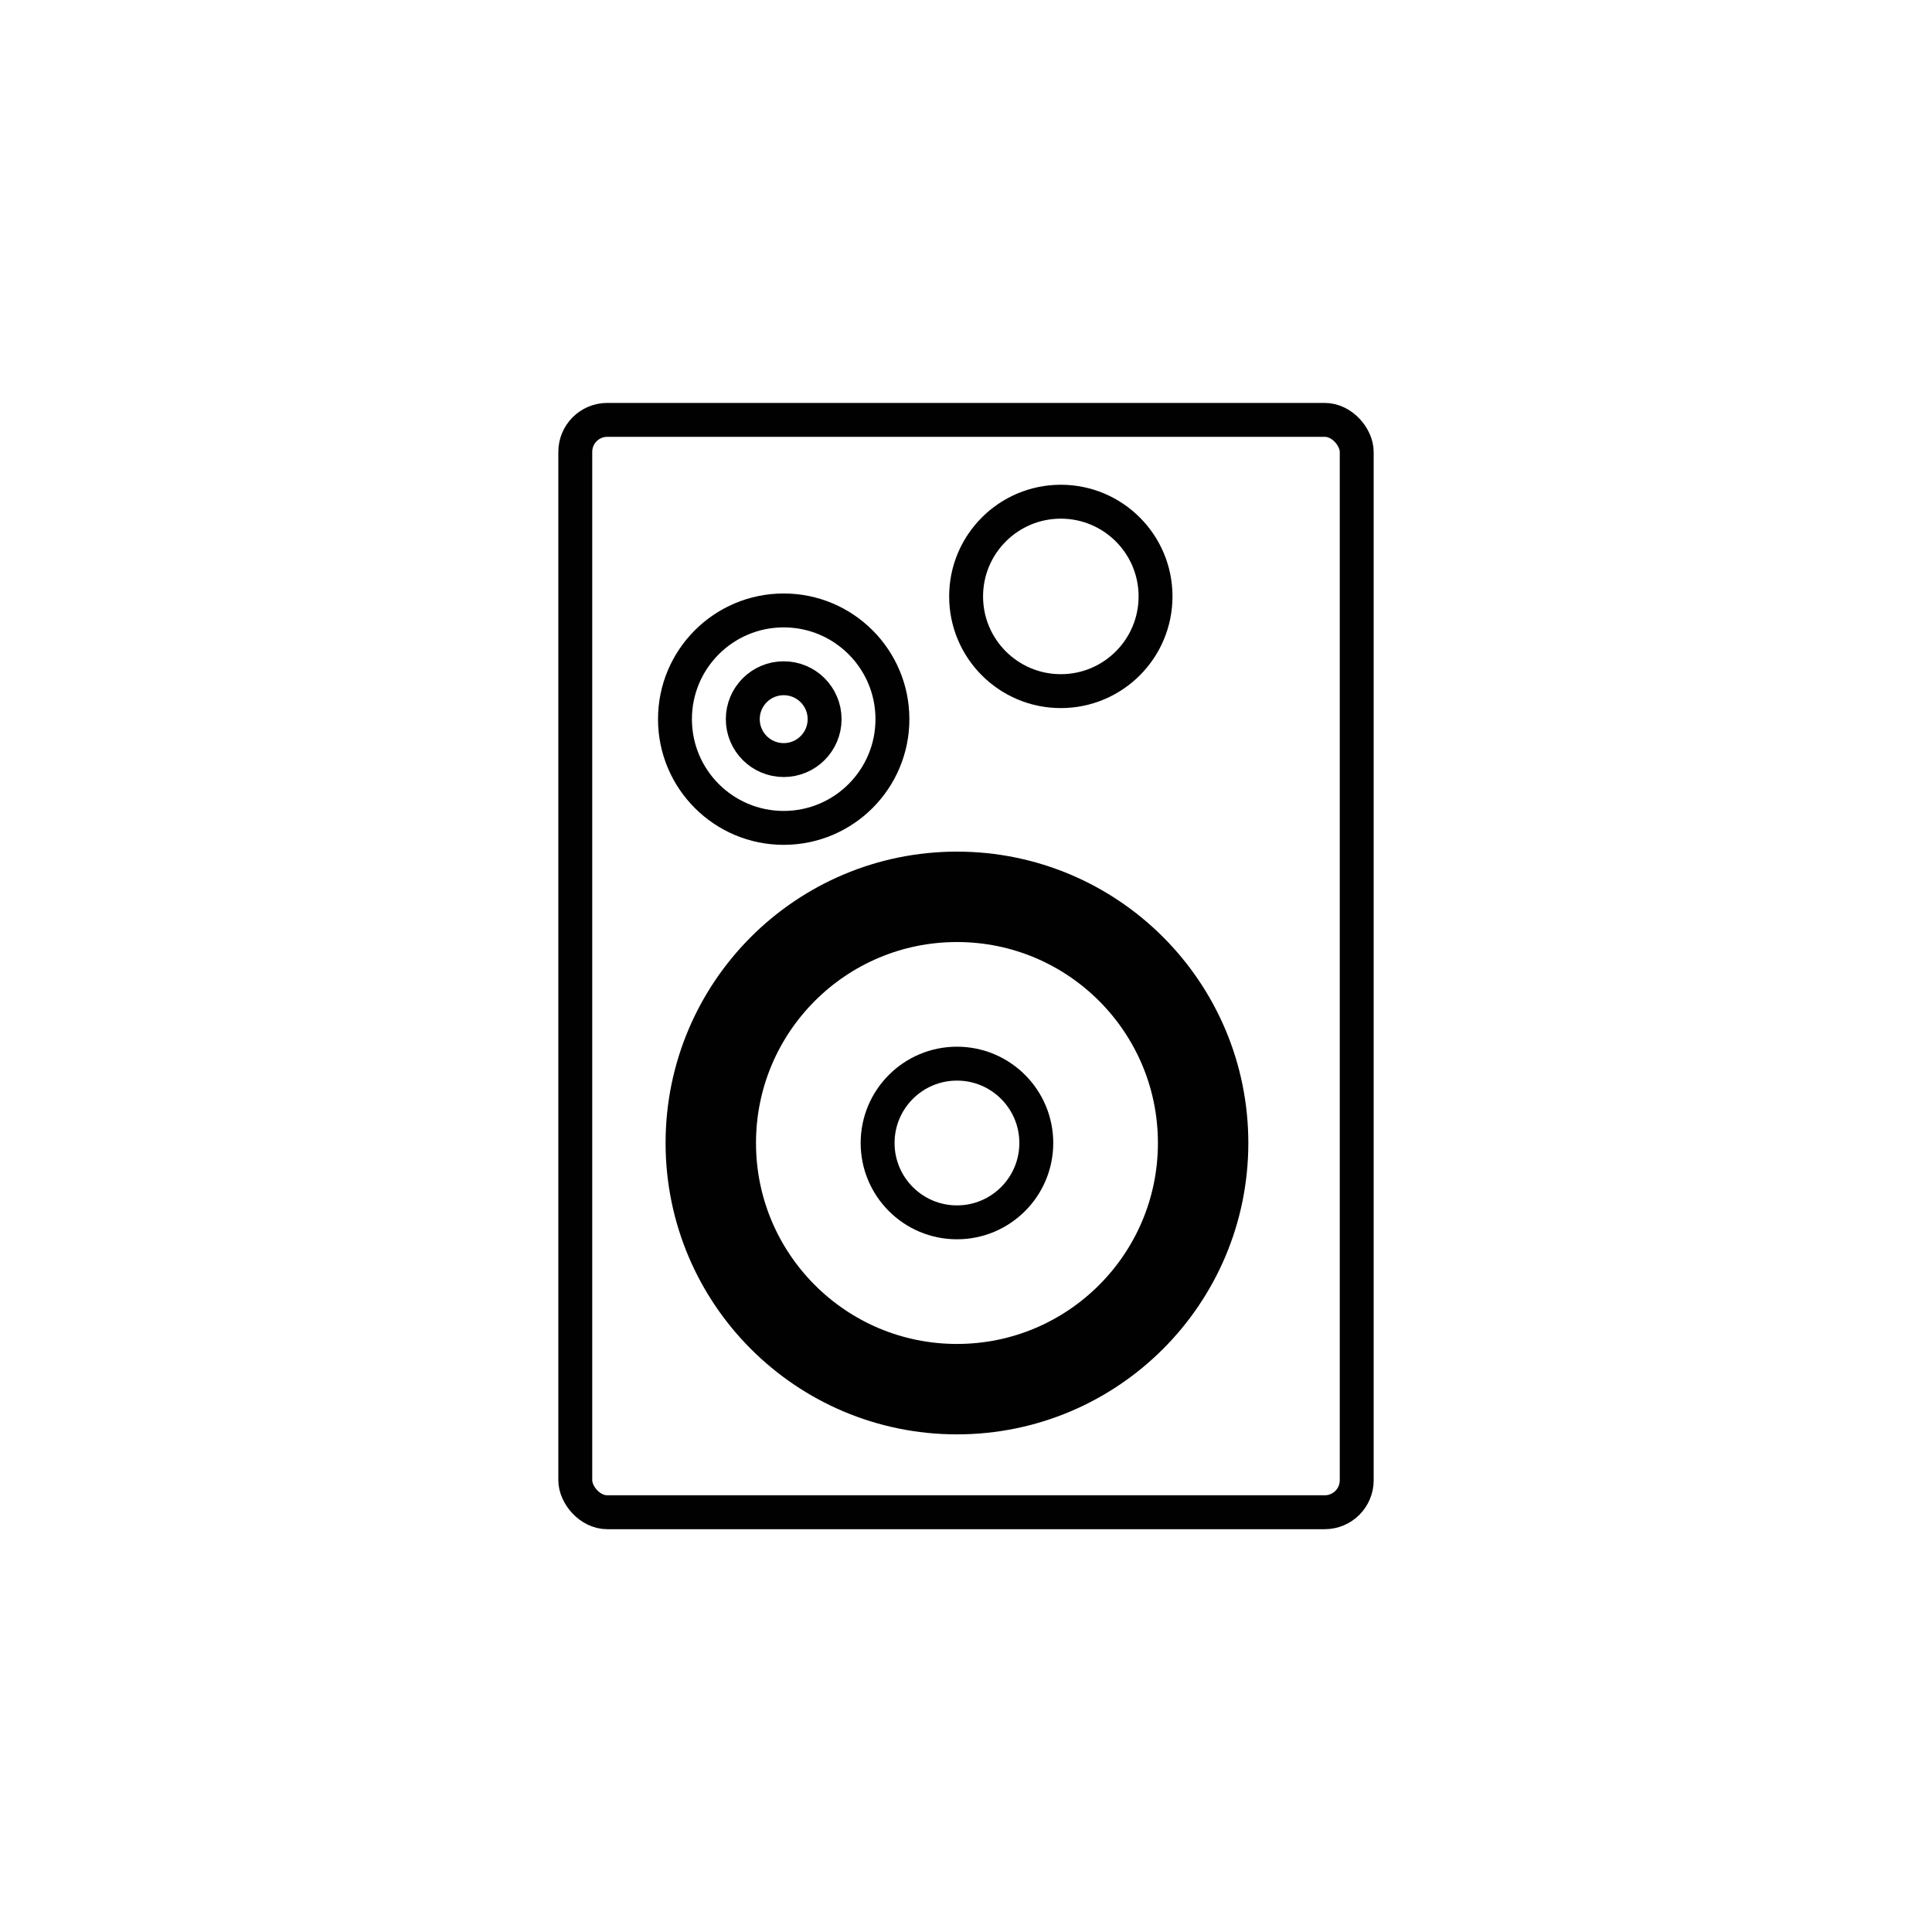 <?xml version="1.0" encoding="UTF-8"?>
<svg id="Layer_1" data-name="Layer 1" xmlns="http://www.w3.org/2000/svg" viewBox="0 0 170.94 170.94">
  <defs>
    <style>
      .cls-1 {
        stroke-width: 8px;
      }

      .cls-1, .cls-2 {
        fill: none;
        stroke: #010101;
        stroke-miterlimit: 10;
      }

      .cls-2 {
        stroke-width: 3px;
      }
    </style>
  </defs>
  <rect class="cls-2" x="50.9" y="37.15" width="69.14" height="96.65" rx="2.83" ry="2.83"/>
  <circle class="cls-1" cx="84.67" cy="101.13" r="21.78"/>
  <circle class="cls-2" cx="84.67" cy="101.13" r="7.02"/>
  <circle class="cls-2" cx="69.34" cy="63.63" r="9.62"/>
  <circle class="cls-2" cx="69.34" cy="63.63" r="3.62"/>
  <circle class="cls-2" cx="93.86" cy="52.77" r="8.38"/>
</svg>